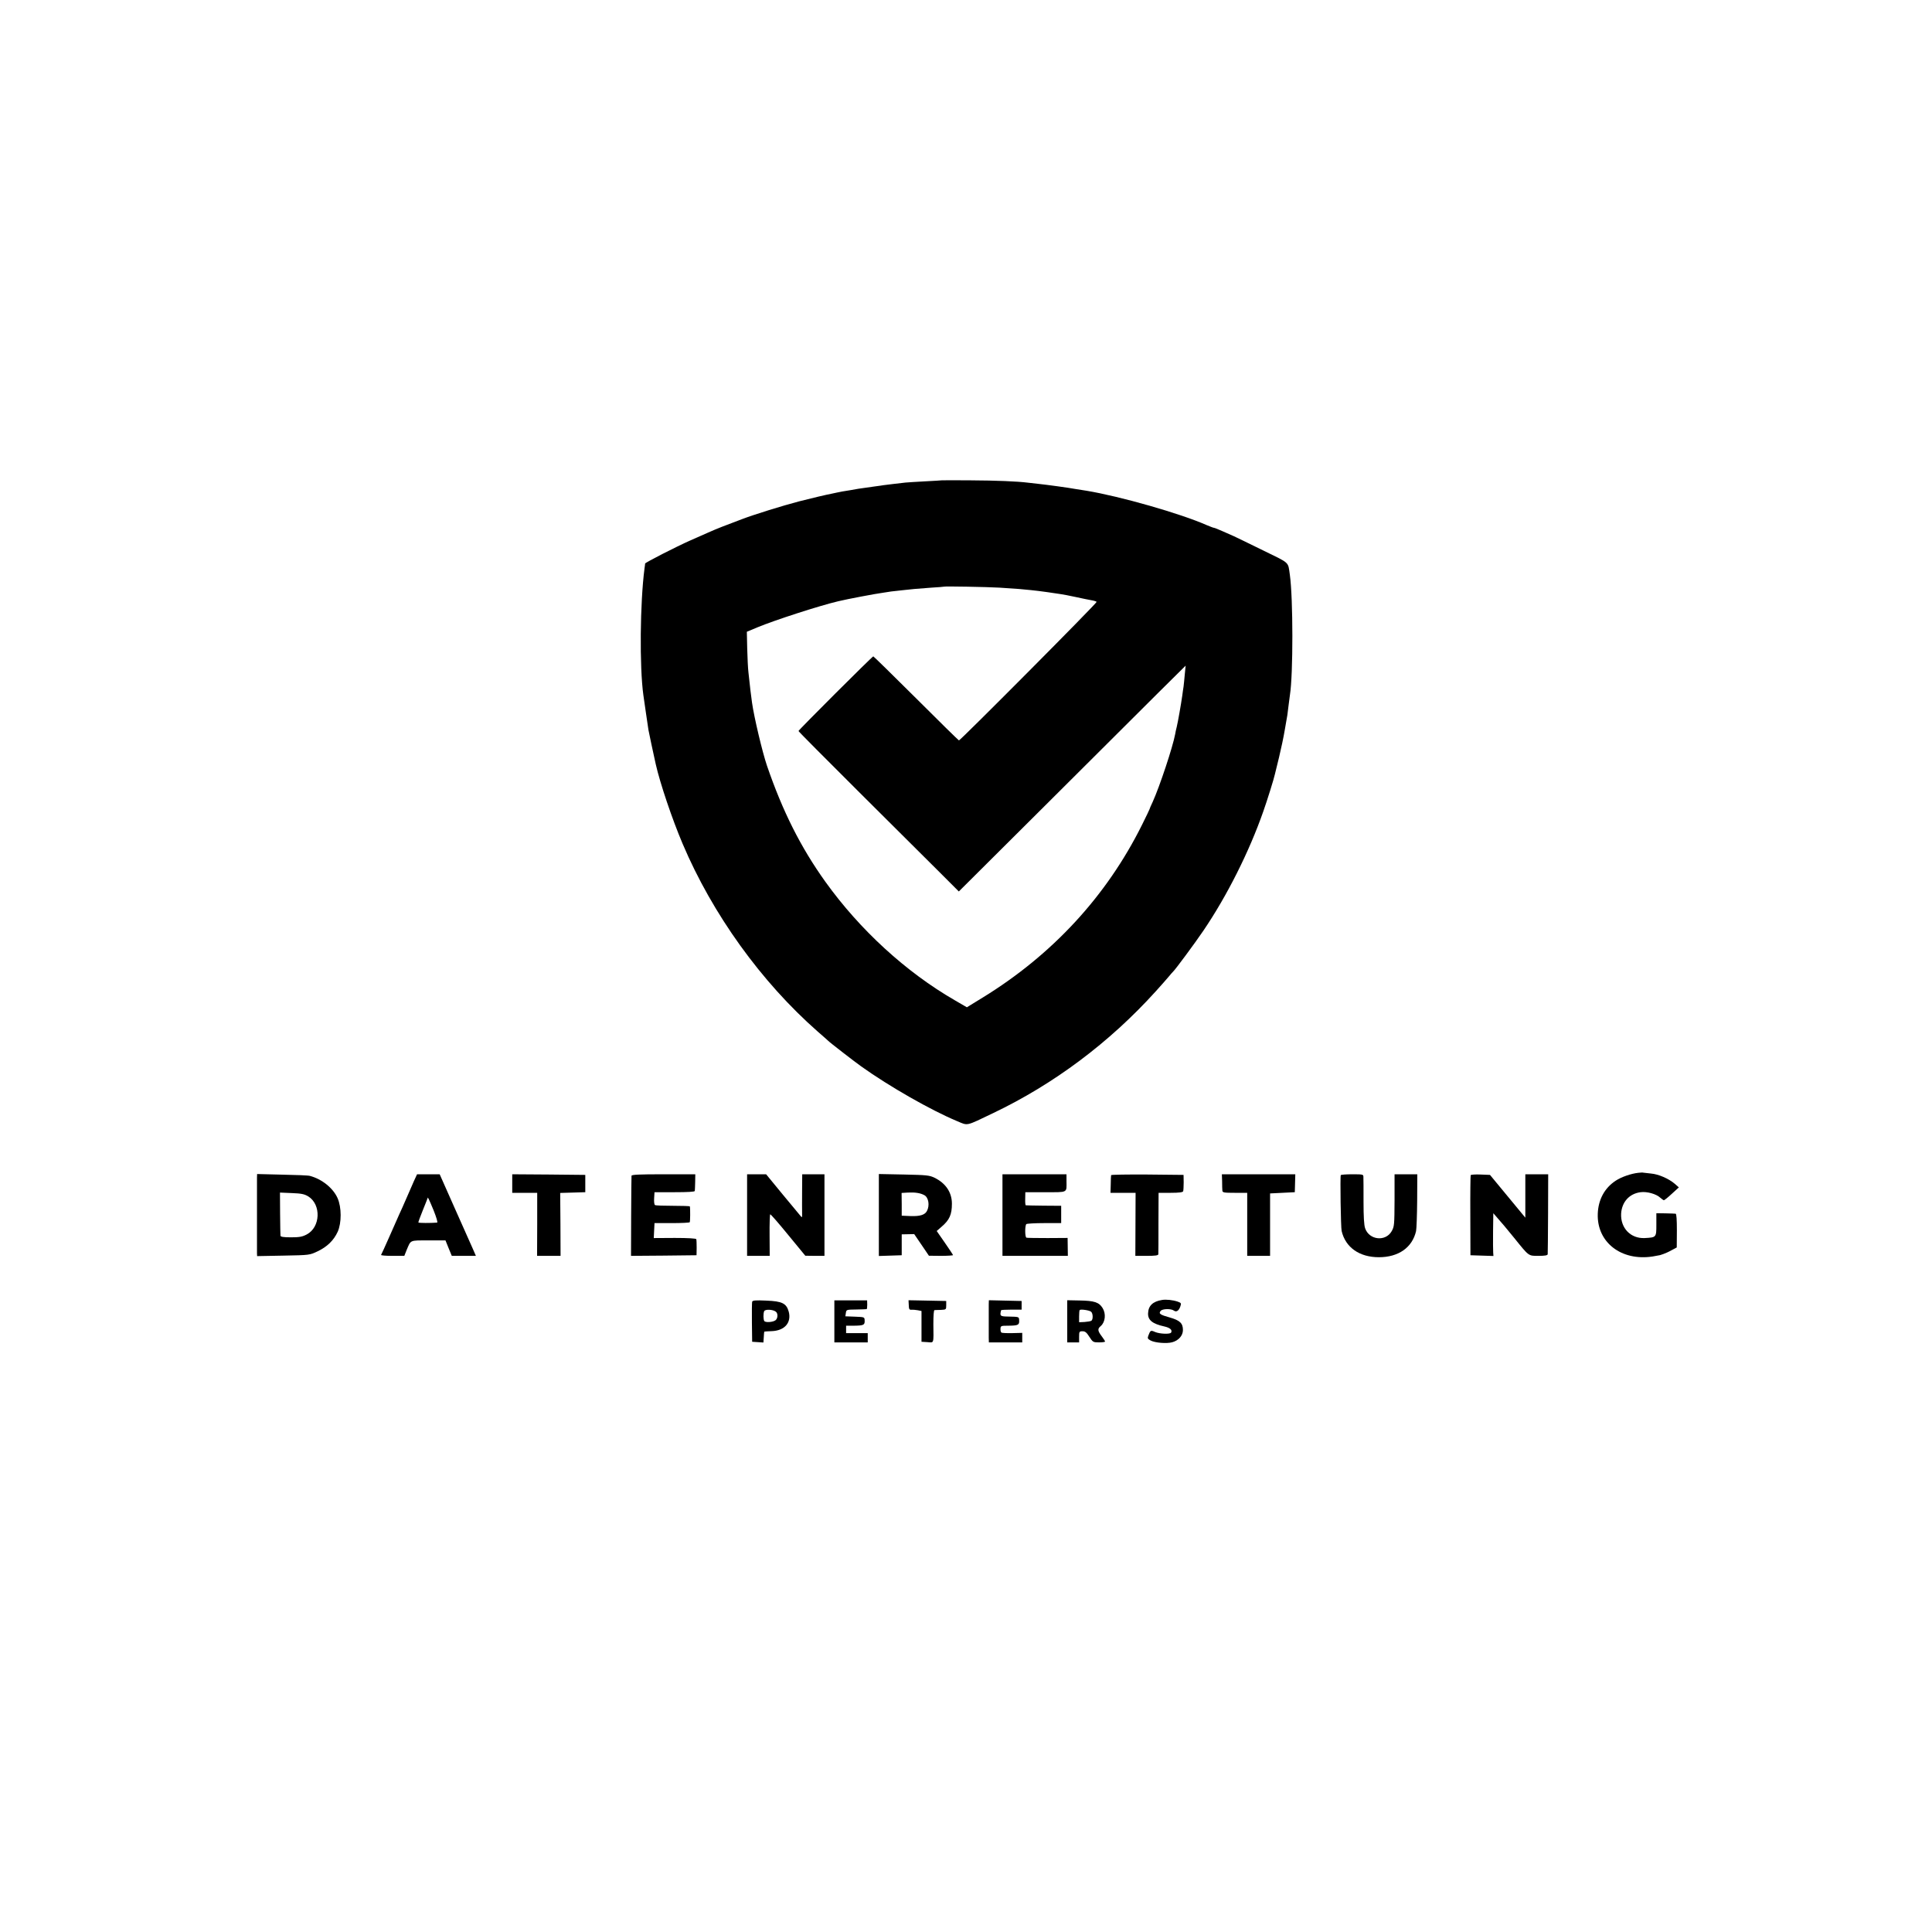 <?xml version="1.0" standalone="no"?>
<!DOCTYPE svg PUBLIC "-//W3C//DTD SVG 20010904//EN"
 "http://www.w3.org/TR/2001/REC-SVG-20010904/DTD/svg10.dtd">
<svg version="1.0" xmlns="http://www.w3.org/2000/svg"
 width="1563pt" height="1563pt" viewBox="0 0 1563 1563"
 preserveAspectRatio="xMidYMid meet">
<g transform="translate(0,1563) scale(0.1,-0.1)"
fill="#000000" stroke="none">
<path d="M7617 11744 c-1 -1 -60 -4 -132 -8 -71 -4 -143 -8 -160 -10 -16 -2
-59 -7 -95 -11 -36 -4 -72 -9 -81 -10 -9 -2 -40 -6 -70 -10 -58 -8 -102 -14
-134 -19 -31 -6 -97 -17 -130 -22 -16 -3 -37 -7 -45 -9 -8 -2 -27 -6 -42 -9
-30 -5 -170 -38 -263 -62 -134 -35 -366 -107 -465 -145 -58 -22 -130 -50 -160
-61 -30 -12 -80 -32 -110 -46 -30 -13 -95 -42 -145 -64 -111 -49 -365 -179
-366 -187 0 -3 -2 -22 -5 -41 -36 -276 -41 -793 -9 -1024 6 -46 36 -246 41
-281 4 -24 41 -196 59 -277 35 -155 133 -445 217 -643 243 -573 638 -1120
1093 -1520 44 -38 82 -72 85 -75 9 -11 219 -173 267 -207 228 -163 565 -355
776 -443 91 -38 66 -43 292 65 490 234 940 570 1316 986 42 46 89 100 105 119
16 19 31 37 35 40 17 15 177 231 244 330 191 281 371 639 485 965 31 87 88
270 94 301 3 10 18 73 34 139 16 66 37 165 46 220 10 55 19 110 21 121 2 12 6
48 10 80 4 33 9 70 11 84 26 162 26 780 -1 970 -16 108 5 89 -218 198 -111 55
-218 106 -237 115 -19 8 -61 27 -93 41 -32 14 -61 26 -66 26 -5 0 -30 10 -57
21 -212 94 -702 234 -975 279 -35 5 -75 12 -89 14 -51 10 -237 35 -295 41 -33
4 -72 8 -88 10 -86 11 -260 18 -465 19 -128 1 -234 1 -235 0z m468 -868 c66
-4 138 -9 160 -11 22 -2 65 -6 95 -9 30 -3 89 -10 130 -16 41 -6 90 -13 108
-16 18 -2 74 -13 125 -24 50 -11 108 -23 127 -26 19 -3 38 -9 42 -13 7 -6
-1102 -1121 -1114 -1121 -3 0 -159 153 -346 340 -188 187 -344 340 -347 340
-8 0 -605 -596 -605 -604 0 -4 222 -227 493 -497 270 -269 562 -559 648 -645
l156 -156 699 696 c384 383 797 794 917 914 l219 217 -7 -70 c-3 -38 -8 -83
-10 -100 -3 -16 -7 -48 -10 -70 -10 -71 -36 -219 -45 -255 -5 -19 -11 -46 -13
-60 -19 -103 -126 -425 -182 -548 -14 -29 -25 -55 -25 -58 0 -2 -27 -59 -61
-127 -287 -577 -726 -1052 -1290 -1398 l-127 -78 -98 57 c-395 228 -768 570
-1047 959 -199 278 -345 568 -472 938 -37 109 -104 390 -121 510 -11 78 -14
108 -29 245 -4 30 -8 117 -10 192 l-3 137 86 36 c140 58 501 175 654 211 75
18 302 61 363 69 17 3 46 7 65 10 19 2 60 7 90 10 30 3 73 8 95 10 22 2 85 7
140 11 55 3 101 7 102 8 5 4 345 -2 448 -8z"/>
<path d="M13255 6142 c-59 -6 -139 -34 -184 -64 -90 -59 -141 -153 -145 -268
-8 -230 190 -384 444 -345 30 5 57 10 60 11 3 1 15 5 27 9 12 4 42 17 65 30
l43 23 1 136 c0 89 -3 136 -10 137 -6 1 -44 2 -83 3 l-73 1 0 -92 c0 -104 0
-104 -95 -109 -113 -5 -196 81 -190 198 6 94 66 161 157 173 52 7 127 -14 159
-44 13 -11 26 -21 30 -21 4 0 33 23 64 52 l57 52 -33 29 c-49 42 -132 78 -192
83 -29 3 -56 6 -62 7 -5 2 -23 1 -40 -1z"/>
<path d="M2079 6103 c0 -34 0 -578 0 -612 l1 -23 213 4 c212 4 212 4 277 35
76 36 130 88 162 158 32 71 32 198 -1 272 -36 81 -126 154 -224 180 -12 4
-113 8 -224 10 l-203 5 -1 -29z m415 -152 c106 -66 99 -250 -13 -308 -36 -19
-60 -23 -128 -23 -59 0 -83 4 -84 13 -1 6 -2 88 -3 181 l-1 168 95 -4 c79 -3
102 -8 134 -27z"/>
<path d="M3350 6078 c-12 -29 -40 -93 -62 -142 -21 -49 -47 -107 -58 -130 -10
-23 -46 -104 -80 -181 -34 -77 -64 -143 -67 -147 -2 -5 39 -8 92 -8 l96 0 19
48 c35 82 22 77 175 77 l139 0 25 -62 26 -63 97 0 98 0 -23 53 c-13 28 -79
177 -147 330 l-123 277 -92 0 -91 0 -24 -52z m158 -240 c23 -58 35 -98 28 -99
-52 -4 -148 -4 -151 1 -2 3 15 48 36 100 21 52 39 97 39 99 0 11 11 -12 48
-101z"/>
<path d="M4144 6055 l0 -75 101 0 101 0 0 -255 -1 -255 95 0 95 0 -1 255 -2
254 102 3 101 3 0 70 0 70 -296 3 -295 2 0 -75z"/>
<path d="M5109 6118 c-1 -7 -2 -156 -3 -331 l-1 -317 265 2 265 3 1 60 c0 33
-1 65 -3 70 -2 6 -67 10 -174 10 l-170 -1 3 61 3 60 140 0 c77 0 142 3 145 7
4 5 5 108 1 128 -1 3 -62 5 -137 5 -74 0 -140 2 -145 6 -6 3 -9 28 -7 55 l3
49 163 0 c104 0 162 3 163 10 1 5 2 38 3 72 l1 63 -257 0 c-199 0 -258 -3
-259 -12z"/>
<path d="M6044 5800 l0 -330 91 0 92 0 -1 166 c-1 91 2 168 5 170 4 2 69 -73
145 -166 l139 -169 78 -1 77 0 0 330 0 330 -90 0 -90 0 -1 -137 c-1 -76 0
-156 0 -178 1 -34 0 -38 -11 -24 -7 8 -73 88 -147 177 l-133 162 -77 0 -77 0
0 -330z"/>
<path d="M7110 5801 l0 -332 93 3 92 3 0 85 0 84 51 1 50 1 60 -88 59 -87 98
-1 c53 0 97 3 97 6 0 3 -30 48 -66 100 l-66 95 41 36 c62 53 82 97 82 185 0
91 -50 166 -141 210 -41 20 -64 22 -247 26 l-203 4 0 -331z m368 160 c34 -18
45 -83 21 -128 -17 -32 -57 -44 -135 -41 l-69 3 0 92 -1 92 50 3 c58 3 101 -3
134 -21z"/>
<path d="M8110 5800 l0 -330 264 0 265 0 -1 73 -1 72 -161 -1 c-89 0 -166 1
-172 3 -13 5 -13 97 -1 110 5 4 70 8 145 8 l137 0 0 70 0 70 -140 1 c-77 1
-143 2 -146 3 -4 0 -6 25 -5 53 l1 53 163 0 c183 0 171 -7 170 88 l0 57 -259
0 -259 0 0 -330z"/>
<path d="M8989 6123 c-1 -5 -3 -38 -3 -75 l-2 -68 102 0 101 0 -1 -255 -1
-255 93 0 c66 0 92 3 93 13 1 6 1 121 1 255 l1 242 97 0 c69 0 99 4 102 13 2
6 4 39 4 72 l-1 60 -292 3 c-161 1 -294 -1 -294 -5z"/>
<path d="M9887 6073 c0 -32 1 -66 2 -75 1 -16 13 -18 101 -18 l100 0 0 -255 0
-255 93 0 92 0 0 253 0 252 100 5 100 5 2 73 2 72 -297 0 -297 0 2 -57z"/>
<path d="M10847 6123 c-6 -12 0 -424 7 -452 31 -133 144 -212 301 -212 159 0
270 78 301 211 4 19 8 131 9 248 l1 212 -92 0 -92 0 0 -210 c-1 -198 -2 -213
-23 -250 -49 -87 -182 -73 -215 23 -9 25 -13 96 -13 214 0 98 0 188 -1 201 0
21 -3 22 -89 22 -50 0 -92 -3 -94 -7z"/>
<path d="M11898 6123 c-2 -4 -4 -152 -3 -328 l1 -320 93 -3 93 -3 -2 28 c-1
15 -2 93 -1 173 l2 145 27 -31 c47 -53 75 -87 142 -169 121 -150 114 -145 197
-145 51 0 73 4 74 13 1 6 2 155 3 329 l1 318 -92 0 -93 0 0 -176 0 -175 -143
173 -143 173 -76 3 c-42 2 -78 -1 -80 -5z"/>
<path d="M9400 5113 c-74 -12 -110 -47 -112 -108 -2 -55 36 -85 131 -106 46
-10 68 -29 55 -50 -8 -14 -91 -11 -129 5 -36 16 -38 14 -54 -27 -9 -24 -7 -28
18 -42 37 -19 130 -26 174 -14 52 14 87 54 87 99 0 55 -25 78 -105 101 -80 22
-94 32 -75 54 15 18 85 19 107 2 19 -14 39 -2 51 31 10 29 9 31 -21 42 -39 13
-93 19 -127 13z"/>
<path d="M6085 5099 c-2 -8 -3 -84 -2 -169 l2 -155 46 -3 45 -3 3 43 c1 23 3
43 4 45 1 1 29 3 61 4 104 4 160 69 137 157 -19 68 -53 85 -182 90 -86 4 -110
2 -114 -9z m192 -81 c18 -14 16 -53 -2 -68 -20 -17 -83 -21 -92 -7 -8 14 -9
58 -1 79 7 18 72 15 95 -4z"/>
<path d="M6750 4940 l0 -170 135 0 135 0 0 38 0 37 -87 0 -88 0 0 30 0 30 65
0 c77 1 87 6 85 42 -1 28 -1 28 -78 31 l-78 3 4 27 c4 27 5 27 83 28 43 1 82
2 85 3 3 0 5 17 5 36 l-1 35 -132 0 -133 0 0 -170z"/>
<path d="M7352 5072 c1 -33 4 -39 22 -38 12 1 35 -1 51 -4 l30 -6 0 -124 0
-125 48 -3 c54 -4 50 -18 48 146 0 67 3 112 9 113 6 0 29 2 53 2 41 2 42 3 42
37 l0 35 -153 3 -152 3 2 -39z"/>
<path d="M7999 5078 c0 -44 0 -224 0 -270 l1 -38 135 0 135 0 0 38 0 39 -80
-2 c-43 -1 -83 1 -88 4 -5 3 -9 17 -8 31 1 24 4 25 66 25 77 1 87 6 85 42 -1
31 1 30 -89 32 -65 1 -69 4 -57 51 0 3 38 5 83 5 l83 0 0 35 0 35 -132 3 -133
3 -1 -33z"/>
<path d="M8634 4940 l0 -170 48 0 48 0 0 45 c0 42 2 45 28 45 21 0 33 -10 55
-45 28 -43 31 -45 78 -45 27 0 49 3 49 7 0 3 -10 20 -23 37 -38 50 -40 65 -11
89 36 32 43 99 14 145 -29 47 -68 59 -185 61 l-101 2 0 -171z m193 78 c16 -13
17 -64 2 -73 -6 -4 -30 -8 -55 -10 l-44 -2 0 47 c0 26 2 49 5 52 9 8 78 -2 92
-14z"/>
</g>
</svg>
